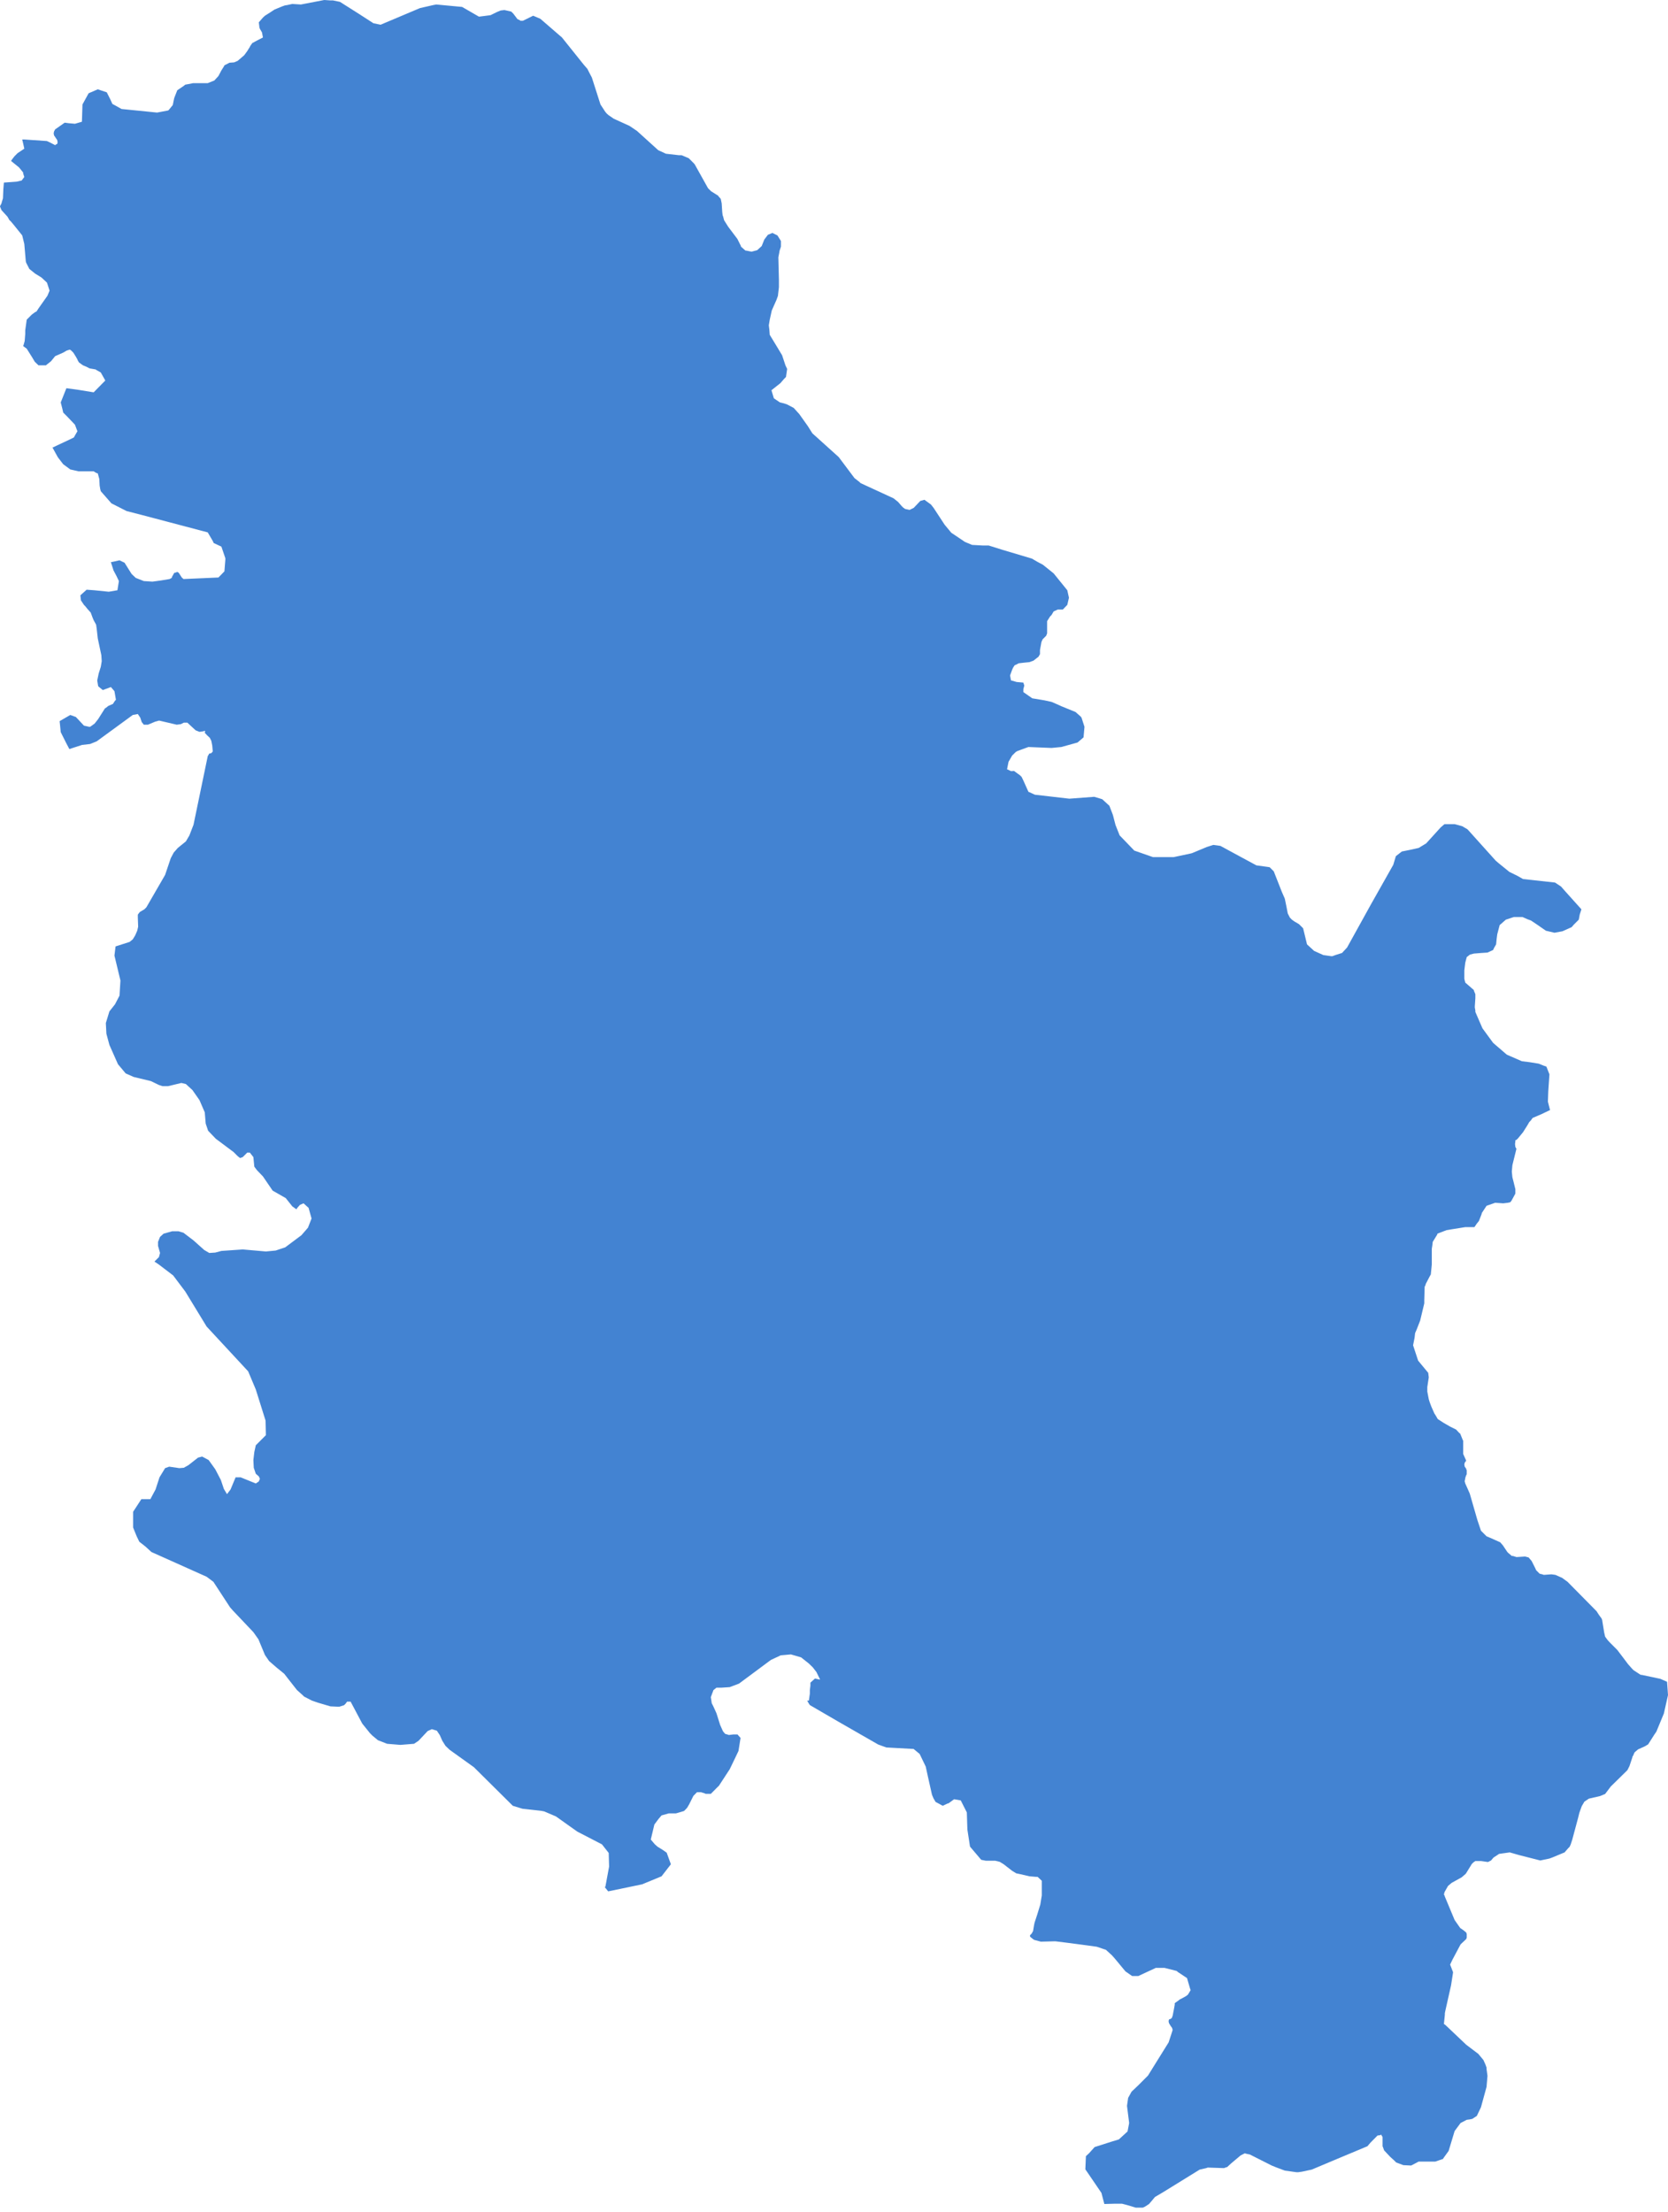 <svg width="304" height="403" viewBox="0 0 304 403" fill="none" xmlns="http://www.w3.org/2000/svg">
<path d="M110.19 343.748H110.33L111.01 340.064L110.94 337.57L109.71 336.008L109.17 335.728L105.22 333.685L103.92 332.764L101.33 330.921L99.18 330L98.64 329.9L95.23 329.519L93.46 328.979L86.37 321.949L81.94 318.775L81.19 318.054L80.61 317.133L80.16 316.112L79.62 315.3L78.7 315.02L77.95 315.361L76.28 317.133L75.46 317.684L72.97 317.884L70.55 317.684L68.88 317.033L67.89 316.212L67.42 315.741L66.02 313.999L63.9 310.003H63.26L62.98 310.384L62.71 310.654L61.86 310.925H61.52L60.22 310.865L58.01 310.214L56.88 309.833L55.42 309.082L55.15 308.812L54.12 307.891L52.73 306.118L51.8 304.927L50.34 303.735L49.04 302.604L48.29 301.512L47.1 298.648L46.18 297.347L42.4 293.361L41.92 292.811L38.89 288.174L37.66 287.253L27.6 282.747L26.48 281.726L25.39 280.875L24.91 279.883L24.26 278.281V275.417L25.76 273.124H27.4L28.35 271.352L29.07 269.139L30.09 267.467L30.84 267.196L32.68 267.467L33.5 267.397L34.35 266.916L36.09 265.554L36.84 265.354L38.03 265.995L39.23 267.667L40.25 269.62L40.8 271.252L41.37 272.203L42.02 271.352L42.94 269.139H43.86L46.62 270.26L47.17 269.89L47.37 269.409L47.17 268.969L46.62 268.488L46.25 267.397L46.18 265.995L46.35 264.533L46.62 263.301L48.46 261.459L48.4 258.805L46.62 253.138L45.23 249.833L37.66 241.672L33.77 235.294L31.56 232.36L28.97 230.387L28.15 229.837L28.97 229.015L29.17 228.264L28.8 226.973V226.252L29.17 225.331L29.82 224.75L31.39 224.309H32.51L33.43 224.579L35.27 225.981L37.22 227.724L38.14 228.264L39.23 228.194L40.35 227.894L44.24 227.624L48.46 227.994L50.24 227.824L51.98 227.243L54.94 225.03L56.13 223.658L56.78 221.986L56.24 220.043L55.32 219.222L54.67 219.503L54.19 220.043L54.02 220.314L53.27 219.773L52.08 218.271L49.69 216.909L47.92 214.316L46.83 213.184L46.35 212.543L46.18 210.801L45.53 209.98H45.06L44.24 210.801L43.76 210.971L43.32 210.631L42.57 209.88L39.33 207.457L37.93 205.995L37.49 204.693L37.32 202.65L36.36 200.427L35.07 198.585L33.88 197.493L33.06 197.293L30.64 197.874H29.62L28.97 197.664L27.5 196.953L24.37 196.202L22.9 195.551L21.5 193.879L19.94 190.364L19.39 188.321L19.29 186.379L19.94 184.256L20.96 182.964L21.78 181.392L21.95 178.628L20.86 174.092L21.06 172.42L23.62 171.599L24.2 171.128L24.64 170.407L25.01 169.556L25.18 168.835L25.12 167.163V166.622L25.49 166.142L26.31 165.661L26.68 165.29L30.09 159.393L31.12 156.349L31.66 155.327L32.41 154.476L33.88 153.284L34.52 152.193L35.27 150.25L37.86 137.764L38.14 137.283L38.51 137.213L38.78 136.903L38.68 135.811L38.51 134.96L38.24 134.419L37.76 133.969L37.32 133.498L37.39 133.258L37.32 133.118L37.11 133.218L36.36 133.328L35.65 133.047L34.15 131.656H33.5L32.96 131.926L32.21 132.026L29 131.275L28.25 131.485L26.96 132.026H26.21L25.83 131.545L25.56 130.734L25.12 130.083L24.2 130.254L17.62 135.06L16.43 135.541L14.96 135.711L12.64 136.462L12.1 135.441L11.07 133.388L10.87 131.375L12.81 130.254L13.83 130.624L15.3 132.196L16.25 132.407H16.43L17.24 131.826L17.89 131.005L19.12 129.062L19.39 128.892L19.73 128.612L20.58 128.241L20.96 127.66L21.13 127.49L20.86 125.918L20.21 125.167L18.74 125.718L17.99 125.107L17.89 124.997L17.72 123.975L17.99 122.684L18.37 121.482L18.54 120.461L18.47 119.369L17.82 116.305L17.62 114.523L17.52 113.812L17.07 112.991L16.87 112.51L16.53 111.589L16.43 111.489L15.95 110.948L15.5 110.397L15.3 110.197L14.75 109.376L14.65 108.455L15.68 107.533L15.78 107.433L17.17 107.533L19.83 107.804L21.4 107.533L21.67 105.861L21.23 104.94L20.69 103.919L20.21 102.417L20.58 102.346L21.78 102.076L22.7 102.517L23.34 103.538L23.99 104.569L24.74 105.28L26.21 105.861L27.78 105.961L29.27 105.761L30.91 105.491L31.12 105.381L31.29 105.28L31.39 105.01L31.49 104.84L31.76 104.359H31.87L32.31 104.189L32.58 104.359L33.13 105.21L33.33 105.381L33.43 105.491L39.81 105.21L40.9 104.089L41.07 101.976V101.696L40.35 99.583L38.95 98.932L38.78 98.561L37.86 96.989L25.83 93.815L23.07 93.104L20.31 91.702L18.37 89.489L18.27 89.109L18.16 88.458L18.1 87.266L17.82 86.245L17.52 86.145L17.07 85.865H14.31L12.81 85.524L11.52 84.573L10.6 83.381L10.49 83.211L9.57 81.539L12.71 80.067L13.46 79.696L13.73 79.216L14.11 78.565L13.66 77.373L12.27 75.911L11.52 75.16L11.35 74.409L11.07 73.318L12.1 70.724L14.11 70.995L17.07 71.475L19.19 69.322L18.37 67.861L17.52 67.38L17.45 67.31L16.32 67.109L15.78 66.829L15.13 66.559L14.75 66.288L14.38 66.018L14.11 65.537V65.437L14.04 65.367L13.83 64.987L13.36 64.236L12.91 63.795L12.71 63.695L12.16 63.865L11.99 63.965L11.52 64.236L10.05 64.886L9.3 65.808L8.48 66.459L8.38 66.559H7.02L6.34 65.908L5.79 64.987L4.87 63.525L4.22 63.044L4.32 62.774L4.5 62.123L4.6 60.831V60.18L4.87 58.238L5.35 57.757L5.79 57.316L6.44 56.836L6.64 56.766L7.02 56.185L8.65 53.872L9.03 52.951L8.65 51.759L8.55 51.479L7.56 50.557L6.34 49.806L6.27 49.736L5.35 48.995L4.77 47.864L4.7 47.593L4.43 44.449L4.05 42.887L2.48 40.935L1.94 40.294L1.73 40.123L1.36 39.473L0.27 38.281L0 37.63L0.06 37.43L0.17 37.26L0.27 37.049L0.34 36.779L0.54 36.128L0.61 34.456L0.71 33.264L3.03 33.094L3.95 32.884L4.43 32.243L4.22 31.592V31.422L3.47 30.501L2.21 29.479L2.01 29.309L2.28 28.929L2.65 28.458L3.2 27.907L4.43 27.086L4.22 26.135L4.05 25.414H4.43L8.55 25.694L9.13 25.965L10.05 26.445L10.32 26.235H10.43L10.49 25.965V25.864L10.43 25.524L10.22 25.214L9.85 24.663L9.78 24.292L9.85 23.952L10.05 23.571L11.79 22.35L12.54 22.45L13.66 22.55L14.93 22.18L15.03 19.035L16.15 16.993L17.82 16.272L19.46 16.822L20.11 18.114L20.48 18.935L20.86 19.136L22.15 19.857L28.63 20.507L30.64 20.127L30.74 20.057L31.49 19.136L31.66 18.284L31.76 17.844L32.31 16.442L33.43 15.691L33.77 15.421L34.73 15.25L35.17 15.15H37.86L39.06 14.67L39.81 13.848L40.35 12.827L40.8 12.116L40.9 11.906L41.82 11.425L42.67 11.365L43.32 11.085L44.51 10.063L45.06 9.312L45.33 8.872L45.53 8.561L45.6 8.391L45.98 7.85L47 7.3L47.92 6.829L47.75 5.908L47.37 5.257L47.27 4.987V4.877L47.17 4.065L47.92 3.204L48.29 2.864L49.21 2.283L50.03 1.742L51.36 1.192L51.91 0.991L52.35 0.921L53.27 0.721L54.84 0.821L59.1 0L60.12 0.07H60.67L61.96 0.34L65.47 2.563L68.06 4.236L69.36 4.506L76.55 1.472L78.97 0.921L79.52 0.821L84.22 1.262L87.29 3.034L88.1 2.934L89.4 2.764L90.59 2.183L91.24 1.913L91.82 1.842H91.99L93.18 2.113L93.56 2.493L94.31 3.485L94.75 3.685L94.85 3.785H95.3L97.17 2.864L98.47 3.415L102.42 6.829L106.41 11.806L107.06 12.557L107.33 13.098L107.87 14.129L109.44 19.035L110.29 20.337L110.57 20.678L110.91 20.978L111.86 21.629L114.72 22.931L116.09 23.852L119.97 27.366L120.35 27.537L121.37 28.007L123.76 28.278H124.23L125.53 28.828L126.45 29.75L126.62 29.95L129.04 34.286L129.59 34.837L130.78 35.587H130.88V35.688L131.36 36.228L131.53 37.049L131.63 38.621L131.7 39.202L131.8 39.473L131.97 40.123L132.72 41.315L134.39 43.528L135.04 44.83V44.93L135.86 45.651H135.96L136.98 45.851L138 45.581L138.82 44.83L139.3 43.638L139.74 43.057L139.95 42.777L140.77 42.437L141.69 42.887L141.86 43.158L142.33 43.909V44.93L142.06 45.751V45.851L141.86 46.873L141.96 50.938V52.33L141.79 53.802V53.872L141.52 54.623L140.66 56.565L140.29 58.238L140.12 59.259L140.22 60.08L140.29 61.001L141.41 62.844L142.54 64.716L143.15 66.559L143.46 67.21L143.25 68.672L142.88 69.052L142.23 69.803L140.6 71.095L141.04 72.567L142.16 73.318L142.88 73.488L143.46 73.688L144.65 74.309L145.67 75.431L147.24 77.644L148.06 78.945L152.87 83.281L155.73 87.096L156.65 87.817L156.85 88.017L162.85 90.781L163.67 91.432L164.32 92.183L164.59 92.453L164.97 92.724L165.78 92.894L166.53 92.523L167.73 91.262L168.48 91.051L169.67 91.913L170.15 92.523L172.16 95.588L173.38 97.059L174.1 97.54L175.87 98.732L177.17 99.272L179.18 99.382H180.2L182.79 100.194L188.07 101.766L189.06 102.346L190.09 102.897L192.03 104.459L194.52 107.533L194.82 108.895L194.52 110.197L193.7 111.048H192.78L192.03 111.389L191.65 112.039L191.38 112.31L190.84 113.161V115.384L190.67 115.824L190.02 116.475L189.81 116.946L189.54 118.418V119.169L189.27 119.64L188.35 120.361L187.6 120.631L186.58 120.731L185.65 120.841L185.48 120.941L184.91 121.212L184.63 121.652L184.46 122.033L184.09 123.054L184.26 123.975H184.36L185.28 124.246L186.51 124.356L186.68 124.897L186.51 125.547V126.088L188.14 127.22L190.36 127.59L191.65 127.871L192.51 128.241L193.49 128.682L196.02 129.713L196.94 130.524L197.11 130.734L197.65 132.407L197.48 134.349L197.38 134.419L196.39 135.27L193.43 136.091L191.65 136.262L187.43 136.091L185.38 136.842L185.11 137.013L184.46 137.654L184.19 138.134L183.81 138.785L183.54 140.147L183.98 140.347L184.26 140.487L184.84 140.457L184.91 140.527L185.93 141.268L186.2 141.549L186.51 142.19L187.43 144.242L188.62 144.783L194.89 145.504L199.42 145.164L200.35 145.434L200.89 145.604L202.19 146.796L202.83 148.468L203.31 150.31L204.06 152.193L206.62 154.846L206.72 154.957L210.13 156.148H213.91L216.98 155.497L217.25 155.427L219.94 154.306L221.14 153.925L221.95 154.035L222.43 154.106L226.01 156.048L228.98 157.65L231.4 157.991L232.15 158.742L233.61 162.457L234.16 163.718L234.43 165.02L234.7 166.412L234.98 166.963L235.08 167.163L235.45 167.543L235.93 167.884L236.75 168.365L237.29 168.905L237.5 169.116L238.21 172.049L239.51 173.241L241.18 173.992L242.58 174.192H242.85L243.39 173.992L244.59 173.612L245.51 172.62L249.87 164.74L253.93 157.55L254.4 155.978L255.49 155.127L256.89 154.846L258.56 154.476L259.92 153.655L262.52 150.791L262.62 150.691L263.27 150.14H265.11L265.75 150.31L266.5 150.521L267.42 151.061L267.53 151.162L272.6 156.799L273.15 157.27L275.09 158.842L276.56 159.563L277.58 160.144L283.41 160.784L284.5 161.505L285.25 162.357L288.22 165.661L287.91 166.622L287.74 167.543L286.82 168.465L286.44 168.905L284.77 169.656L283.31 169.927L281.74 169.556L280.17 168.465L279.05 167.714L278.33 167.443L277.48 167.063H275.91L274.45 167.543L273.32 168.535L272.88 170.207L272.77 171.058L272.67 172.049L272.3 172.69L272.13 173.071L271.1 173.541L270.01 173.612L268.62 173.722L267.87 173.922L267.8 173.992L267.32 174.363L267.05 175.384L266.88 176.786V178.318L267.05 179.009L268.62 180.371V180.471L268.89 181.122V181.873L268.79 183.334V183.545L268.89 184.085V184.356L270.18 187.33L272.13 189.993L274.62 192.136L275.26 192.417L277.38 193.338L278.77 193.508L280.44 193.778L281.36 194.149L281.84 194.319L282.39 195.721L282.18 198.795L282.11 200.698L282.49 202.2H282.56L280.99 202.951L279.32 203.672L278.98 204.152L278.71 204.423L278.4 204.963L277.58 206.265L276.66 207.387L276.39 207.657L276.18 207.727V207.937L276.12 208.408L276.18 208.959L276.29 209.129V209.229H276.39L275.64 212.263L275.54 213.395V213.495L275.64 214.486L275.81 215.137L276.18 216.639V217.45L275.47 218.752L275.26 219.022L274.82 219.122L273.97 219.222L272.5 219.122L270.93 219.673L270.08 220.965L270.01 221.235L269.54 222.437L269.16 222.907L268.72 223.558H267.05L264.66 223.939L263.64 224.109L261.97 224.75V224.86L261.12 226.252L261.05 226.873L260.95 227.513V230.387L260.78 232.09V232.16L260.57 232.53L259.86 233.892L259.75 234.272L259.65 234.373L259.58 236.866V237.447L258.83 240.581L258.19 242.223L257.91 242.864L257.81 243.725L257.54 245.087L258.46 247.881L260.3 250.104L260.4 250.925L260.13 252.697V253.508L260.4 254.91L260.57 255.461L260.85 256.212L261.42 257.503L261.6 257.774L262.04 258.525L262.89 259.076L263.16 259.246L264.29 259.897L265.38 260.437L265.92 261.018L266.13 261.188L266.57 262.28L266.67 262.48V264.873L267.22 266.105L266.95 266.475L266.88 266.816L266.95 267.196L267.22 267.567V267.667L267.32 267.837V268.588L267.22 268.758L267.05 269.239V269.339L266.95 269.79V269.89L267.05 270.26L267.42 271.082L267.87 272.103L269.26 276.919L269.91 278.862L270.93 279.883L271.58 280.154L273.42 280.975L273.9 281.525L274.72 282.747L274.89 282.917L275.54 283.468H275.74L276.39 283.668L277.96 283.568L278.6 283.738L279.15 284.389L279.8 285.681L279.97 286.061L280.07 286.162L280.61 286.702L281.09 286.812L281.36 286.913L282.76 286.812L283.48 286.913L284.7 287.453L285.69 288.174L290.98 293.531L291.42 294.212L291.9 294.863L292 295.134L292.07 295.574L292.37 297.417L292.54 298.168L293.02 298.819L293.36 299.189L294.76 300.591L295.88 302.063L296.7 303.154L297.45 304.005L297.72 304.276L299.02 305.127H299.19L302.6 305.848L303.45 306.218L303.83 306.389L304 308.812L303.25 312.156L301.88 315.471L301.51 316.011L300.38 317.784L299.94 318.054L299.74 318.164L298.54 318.705L297.9 319.256L297.62 319.897L297.52 320.007V320.107L296.98 321.739L296.6 322.49L293.57 325.464L292.54 326.826L291.62 327.206L289.58 327.677L288.76 328.228L288.28 329.049L287.91 330.07L287.84 330.27L287.64 331.092L286.55 335.147L286.27 336.008L286.07 336.449L285.8 336.719L285.15 337.47L284.23 337.851L282.93 338.391L282.39 338.592L280.72 338.942L276.83 337.951L275.16 337.47L273.22 337.74L272.23 338.391L272.13 338.491L271.75 338.942L271.21 339.212H271.1L269.91 339.042H268.89L268.51 339.312L268.24 339.583L267.15 341.355L266.4 342.006L264.56 343.027L263.91 343.578L263.27 344.7L263.16 345.15L263.27 345.32L263.33 345.521L265.11 349.786L266.13 351.248L266.78 351.699L267.22 352.07L267.32 352.34V352.991L267.22 353.261L266.2 354.222L264.73 356.986L264.29 357.907L264.83 359.309L264.46 361.692L263.44 366.228L263.33 366.779V367.049L263.16 368.722L263.44 368.922L267.22 372.507L269.43 374.179L270.36 375.3L270.73 376.122L270.93 376.672V376.943L271.1 378.174L270.93 380.187L269.91 383.902L269.16 385.474L268.34 386.015L267.87 386.115L267.32 386.185L266.4 386.666L266.2 386.766L265.11 388.238L264.02 391.853L263.16 393.044L262.99 393.315L261.6 393.795H258.56L257.33 394.446L257.16 394.516L255.77 394.446L254.47 393.965L254.1 393.595L253.38 392.944L252.26 391.752L252.09 391.272L251.98 391.001V389.329L251.88 389.159L251.71 388.879L251.54 388.989L251.06 389.049L249.77 390.351L249.22 391.001L243.02 393.595L239.07 395.257L237.29 395.638L236.58 395.738H236.3L234.16 395.437L232.69 394.887L231.77 394.516L227.78 392.503L227.24 392.393L226.86 392.293L226.11 392.674L224.37 394.136L223.63 394.817H223.52L223.08 394.987L220.11 394.887L219.84 394.987L218.65 395.257L211.9 399.423L210.5 400.244L209.96 400.895L209.41 401.535L208.66 402.016L208.29 402.186H206.99L205.53 401.746L204.5 401.475H203.11L201.27 401.525L200.74 399.503L199.98 398.391L197.81 395.207L197.91 392.814L198.5 392.263L199.5 391.152L202.67 390.14L203.92 389.76L205.5 388.308L205.78 386.856V386.656L205.4 383.642L205.61 382.19L206.23 381.068L207.47 379.887L209.23 378.124L210.82 375.561L212.99 372.076L213.61 370.174L213.72 369.803L213.61 369.433L213.34 369.062L213.06 368.592L212.99 368.321V368.151L213.06 367.881H213.17L213.55 367.67L213.61 367.51L213.72 367.23L213.99 365.848L214.1 365.207V364.937L214.86 364.396L214.96 364.296L215.69 363.915L216.17 363.645L216.51 363.375L217 362.564L216.89 362.263L216.34 360.371L214.65 359.249L214.48 359.079L214.1 358.979L212.23 358.508H210.65L207.47 359.99H206.33L205.12 359.149L203.16 356.786L202.67 356.235L201.57 355.224L199.88 354.653L194.56 353.942L192.39 353.672H192.01L189.7 353.732L188.46 353.401L188.18 353.191L187.73 352.821V352.55L188.01 352.28L188.28 351.809L188.46 350.728L188.56 350.257L189.04 348.795L189.6 346.973L189.87 345.311V342.637L189.11 341.926H188.84L187.63 341.826L186.04 341.455L185.21 341.285L184.45 340.814L182.93 339.633L182.21 339.192L181.83 339.092L181.38 338.992H179.69L178.83 338.822L176.79 336.419L176.31 333.304L176.21 330.19L175.1 327.997L173.89 327.787L172.86 328.538H172.75L171.82 328.979L170.51 328.268L170.13 327.617L169.86 326.976L169.1 323.592L168.72 321.839L167.61 319.536L166.51 318.625L161.54 318.355L160.05 317.814L152.84 313.678L147.6 310.634L147.42 310.364L147.11 309.823H147.42L147.6 308.541V307.901L147.7 307.09V306.549L148.42 305.898L148.53 305.798L149.01 305.898L149.29 305.968H149.46L148.8 304.616L148.15 303.775L147.42 303.064L146.01 301.943L144.15 301.402L142.28 301.572L140.49 302.413L134.69 306.719L133 307.36L131.51 307.46H130.58L130.03 307.901L129.55 309.182L129.72 310.304L130 310.845L130.58 312.126L131.24 314.229L131.69 315.24L131.79 315.441L132.17 315.881L132.55 315.981L132.83 316.082L133.65 315.981H134.41L134.97 316.622L134.59 318.995L133.93 320.377L133 322.31L131.03 325.324L130.65 325.694L129.55 326.806H128.62L128.41 326.706L127.75 326.505H127.03L126.37 327.176L125.61 328.698L125.23 329.349L124.68 329.92L124.13 330.09L123.2 330.361H121.89L120.57 330.731L120.02 331.372L119.26 332.393L118.61 335.127L119.33 335.978L119.82 336.419L120.85 337.059L121.51 337.53L122.27 339.633L120.57 341.826L117.02 343.288L110.84 344.57" fill="#4383D2"/>
</svg>
